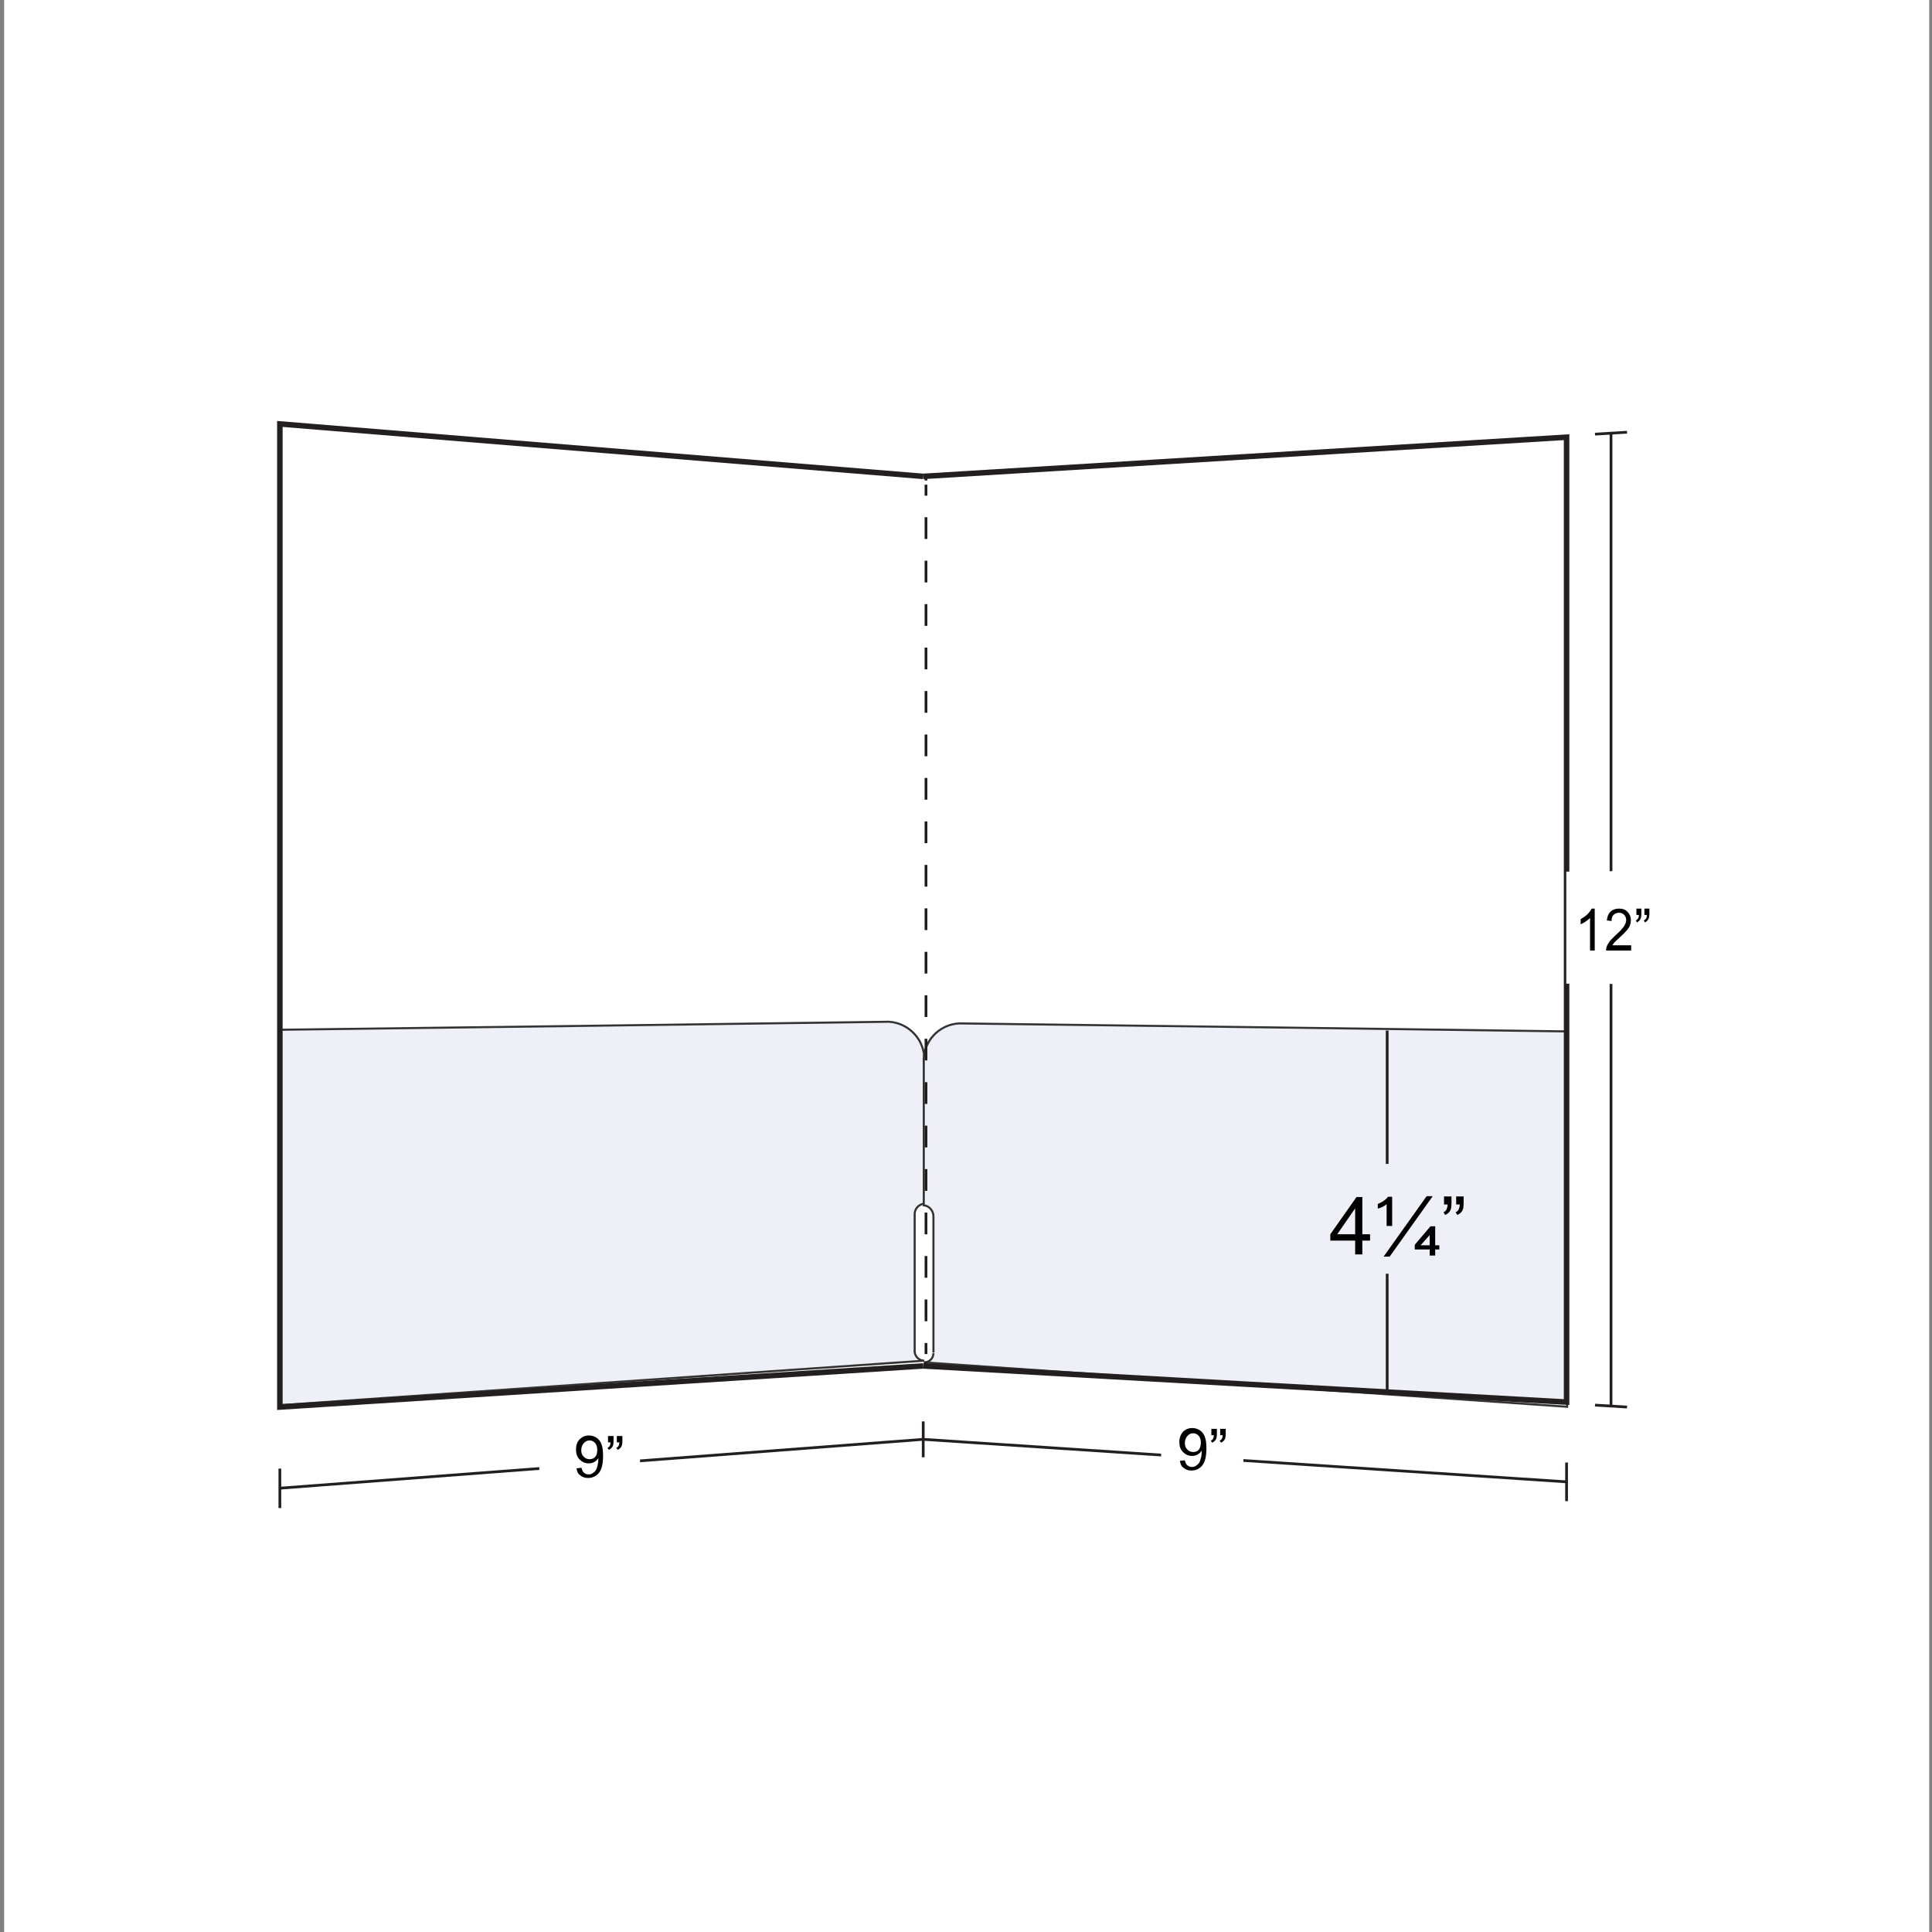<?xml version="1.0" encoding="utf-8"?>
<!-- Generator: Adobe Illustrator 25.4.1, SVG Export Plug-In . SVG Version: 6.00 Build 0)  -->
<svg version="1.0" id="Capa_1" xmlns="http://www.w3.org/2000/svg" xmlns:xlink="http://www.w3.org/1999/xlink" x="0px" y="0px"
	 width="700px" height="700px" viewBox="0 0 700 700" style="enable-background:new 0 0 700 700;" xml:space="preserve">
<rect x="0" y="0" width="700" height="700" fill="#808080" stroke="none"/>
<style type="text/css">
	.st0{fill:#FFFFFF;}
	.st1{fill:#EEEFF7;stroke:#333333;stroke-width:0.75;stroke-miterlimit:10;}
	.st2{fill:none;stroke:#231F20;stroke-miterlimit:10;}
	.st3{fill:#FFFFFF;stroke:#FFFFFF;stroke-miterlimit:10;}
	.st4{fill:none;stroke:#231F20;stroke-width:2;stroke-miterlimit:10;}
	.st5{fill:none;stroke:#231F20;stroke-miterlimit:10;stroke-dasharray:1.444;}
	.st6{fill:none;stroke:#231F20;stroke-miterlimit:10;stroke-dasharray:7.873,7.873;}
	.st7{enable-background:new    ;}
</style>
<rect x="1.5" class="st0" width="697.5" height="700.5"/>
<g>
	<g>
		<path class="st1" d="M331.4,489.5c0-19.8,0-29.6,0-49.4c-0.1-2,1.4-3.8,3.5-4l0,0c0-20.6,0-30.9,0-51.5
			c0.4-7.5-5.3-13.9-12.8-14.4c-0.1,0-0.1,0-0.2,0c-73.4,1-146.8,2-220.1,2.9c0,45.3,0,90.7,0,136c77.7-5.4,155.4-10.7,233.1-16.1
			c-1.9,0-3.4-1.5-3.5-3.3C331.3,489.7,331.3,489.6,331.4,489.5z"/>
		<path class="st1" d="M334.8,493.1L334.8,493.1L334.8,493.1C334.8,493.1,334.8,493.1,334.8,493.1z"/>
	</g>
	<g>
		<path class="st1" d="M338.2,490.3c0,1.9-1.6,3.4-3.5,3.3c77.7,5.4,155.4,10.7,233.1,16.1c0-45.3,0-90.7,0-136
			c-73.4-1-146.8-2-220.1-2.9c-0.1,0-0.1,0-0.2,0c-7.5,0.4-13.3,6.8-12.8,14.4c0,20.6,0,30.9,0,51.5l0,0c2,0.2,3.5,2,3.5,4
			c0,19.8,0,29.6,0,49.4C338.2,490.1,338.2,490.2,338.2,490.3z"/>
		<path class="st1" d="M334.7,493.6L334.7,493.6L334.7,493.6C334.7,493.6,334.7,493.6,334.7,493.6z"/>
	</g>
	<g>
		<path class="st2" d="M334.5,521.5c-77.7,5.9-155.4,11.8-233.1,17.7"/>
		<path class="st2" d="M101.4,532.1v14.3"/>
	</g>
	<path class="st3" d="M231.4,535.6l-35.5,4.7v-26.3c14.2-1.6,21.3-2.4,35.5-4C231.4,520.2,231.4,525.3,231.4,535.6z"/>
	<path class="st4" d="M334.5,494.9c-77.7,5-155.4,9.9-233.1,14.9c0-118.7,0-237.5,0-356.2c77.7,6.3,155.4,12.7,233.1,19"/>
	<path class="st4" d="M334.5,494.9c77.7,4.4,155.4,8.8,233.1,13.1c0-116.5,0-233.1,0-349.6c-77.7,4.7-155.4,9.5-233.1,14.2"/>
	<g>
		<path class="st2" d="M583.7,157v352.5"/>
		<path class="st2" d="M577.9,157.3l11.6-0.7"/>
		<path class="st2" d="M577.9,509.1l11.6,0.7"/>
	</g>
	<path class="st3" d="M598.7,356.1c-12.3-0.1-18.4-0.1-30.7-0.2v-39.6l30.7-0.3V356.1z"/>
	<g>
		<path class="st2" d="M567.6,536.9c-77.7-5.1-155.4-10.3-233.1-15.4"/>
		<path class="st2" d="M567.6,529.9v14"/>
		<path class="st2" d="M334.5,515V528"/>
	</g>
	<path class="st3" d="M450,538c-11.5-1.6-17.3-2.5-28.8-4.1v-25.5c11.5,1.4,17.3,2.1,28.8,3.5C450,522.4,450,527.6,450,538z"/>
	<path class="st2" d="M502.6,373.4v48.3"/>
	<path class="st2" d="M502.6,461.5c0,17.2,0,25.8,0,43"/>
	<g>
		<g>
			<line class="st5" x1="335.5" y1="494.9" x2="335.5" y2="493.5"/>
		</g>
		<g>
			<g>
				<path class="st2" d="M335.5,490.6c0-1.3,0-2.7,0-4"/>
				<path class="st6" d="M335.5,478.7c0-98.4,0-196.8,0-295.2"/>
				<path class="st2" d="M335.5,179.6c0-1.3,0-2.7,0-4"/>
			</g>
		</g>
		<g>
			<line class="st5" x1="335.5" y1="174.1" x2="335.5" y2="172.7"/>
		</g>
	</g>
	<g class="st7">
		<path d="M577.8,344.4h-1.7v-11.8c-0.4,0.4-0.9,0.8-1.6,1.3s-1.3,0.7-1.8,1V333c0.9-0.5,1.8-1.1,2.5-1.8c0.7-0.7,1.2-1.4,1.5-2h1.1
			V344.4z"/>
		<path d="M591,342.6v1.8h-9.1c0-0.4,0.1-0.9,0.2-1.3c0.2-0.7,0.6-1.3,1.1-2s1.3-1.4,2.2-2.3c1.5-1.3,2.5-2.4,3-3.2s0.8-1.5,0.8-2.2
			c0-0.7-0.2-1.3-0.7-1.9c-0.5-0.5-1.1-0.8-1.9-0.8c-0.8,0-1.5,0.3-2,0.8c-0.5,0.5-0.7,1.3-0.7,2.2l-1.7-0.2
			c0.1-1.4,0.6-2.5,1.3-3.2c0.8-0.7,1.8-1.1,3.1-1.1c1.3,0,2.4,0.4,3.1,1.2c0.8,0.8,1.2,1.8,1.2,3c0,0.6-0.1,1.2-0.3,1.8
			c-0.2,0.6-0.6,1.2-1.1,1.8s-1.4,1.5-2.6,2.6c-1,0.9-1.7,1.6-2,1.9c-0.3,0.3-0.5,0.7-0.7,1H591z"/>
		<path d="M592.9,331.3v-2.1h1.8v1.7c0,0.9-0.1,1.6-0.3,2c-0.3,0.6-0.7,1-1.3,1.3l-0.4-0.7c0.3-0.2,0.6-0.4,0.8-0.7
			c0.2-0.3,0.3-0.8,0.3-1.3H592.9z M595.8,331.3v-2.1h1.8v1.7c0,0.9-0.1,1.6-0.3,2c-0.3,0.6-0.7,1-1.3,1.3l-0.4-0.7
			c0.3-0.2,0.6-0.4,0.8-0.7c0.2-0.3,0.3-0.8,0.3-1.3H595.8z"/>
	</g>
	<g class="st7">
		<path d="M208.9,532l1.8-0.2c0.2,0.8,0.4,1.4,0.9,1.8s1,0.6,1.6,0.6c0.6,0,1.1-0.1,1.5-0.4c0.4-0.3,0.8-0.6,1.1-1
			c0.3-0.4,0.5-1,0.7-1.8s0.3-1.5,0.3-2.3c0-0.1,0-0.2,0-0.4c-0.4,0.6-0.9,1.1-1.5,1.4c-0.6,0.4-1.3,0.5-2.1,0.5
			c-1.2,0-2.3-0.5-3.2-1.4s-1.3-2.1-1.3-3.6c0-1.5,0.4-2.8,1.3-3.7s2-1.4,3.4-1.4c1,0,1.9,0.3,2.7,0.8c0.8,0.5,1.4,1.3,1.8,2.3
			c0.4,1,0.6,2.4,0.6,4.2c0,1.9-0.2,3.5-0.6,4.6c-0.4,1.1-1,2-1.9,2.6s-1.8,0.9-2.9,0.9c-1.2,0-2.1-0.3-2.9-1
			C209.5,534.1,209,533.2,208.9,532z M216.4,525.3c0-1.1-0.3-1.9-0.8-2.5c-0.6-0.6-1.2-0.9-2-0.9c-0.8,0-1.5,0.3-2.1,1
			s-0.9,1.5-0.9,2.6c0,1,0.3,1.7,0.9,2.3c0.6,0.6,1.3,0.9,2.1,0.9c0.9,0,1.6-0.3,2.1-0.9C216.2,527.2,216.4,526.4,216.4,525.3z"/>
		<path d="M220.3,522.4v-2.1h2v1.7c0,0.9-0.1,1.6-0.3,2c-0.3,0.6-0.8,1-1.4,1.3l-0.5-0.7c0.4-0.2,0.6-0.4,0.8-0.7
			c0.2-0.3,0.3-0.8,0.3-1.3H220.3z M223.5,522.4v-2.1h2v1.7c0,0.9-0.1,1.6-0.3,2c-0.3,0.6-0.8,1-1.4,1.3l-0.5-0.7
			c0.4-0.2,0.6-0.4,0.8-0.7c0.2-0.3,0.3-0.8,0.3-1.3H223.5z"/>
	</g>
	<g class="st7">
		<path d="M427.5,529.3l1.8-0.2c0.2,0.8,0.4,1.4,0.9,1.8s1,0.6,1.6,0.6c0.6,0,1.1-0.1,1.5-0.4c0.4-0.3,0.8-0.6,1.1-1
			c0.3-0.4,0.5-1,0.7-1.8c0.2-0.7,0.3-1.5,0.3-2.3c0-0.1,0-0.2,0-0.4c-0.4,0.6-0.9,1.1-1.5,1.4c-0.6,0.4-1.3,0.5-2.1,0.5
			c-1.2,0-2.3-0.5-3.2-1.4s-1.3-2.1-1.3-3.6c0-1.5,0.5-2.8,1.3-3.7c0.9-0.9,2-1.4,3.4-1.4c1,0,1.9,0.3,2.7,0.8
			c0.8,0.5,1.4,1.3,1.8,2.3c0.4,1,0.6,2.4,0.6,4.2c0,1.9-0.2,3.5-0.6,4.6c-0.4,1.1-1,2-1.9,2.6c-0.8,0.6-1.8,0.9-2.9,0.9
			c-1.2,0-2.1-0.3-2.9-1C428.1,531.4,427.7,530.5,427.5,529.3z M435.1,522.7c0-1.1-0.3-1.9-0.8-2.5c-0.6-0.6-1.2-0.9-2-0.9
			c-0.8,0-1.5,0.3-2.1,1c-0.6,0.7-0.9,1.5-0.9,2.6c0,1,0.3,1.7,0.9,2.3c0.6,0.6,1.3,0.9,2.1,0.9c0.9,0,1.6-0.3,2.1-0.9
			C434.8,524.6,435.1,523.8,435.1,522.7z"/>
		<path d="M438.9,519.8v-2.1h2v1.7c0,0.9-0.1,1.6-0.3,2c-0.3,0.6-0.8,1-1.4,1.3l-0.5-0.7c0.4-0.2,0.6-0.4,0.8-0.7
			c0.2-0.3,0.3-0.8,0.3-1.3H438.9z M442.1,519.8v-2.1h2v1.7c0,0.9-0.1,1.6-0.3,2c-0.3,0.6-0.8,1-1.4,1.3l-0.5-0.7
			c0.4-0.2,0.6-0.4,0.8-0.7c0.2-0.3,0.3-0.8,0.3-1.3H442.1z"/>
	</g>
	<g class="st7">
		<path d="M491,454.5v-5h-9v-2.3l9.5-13.5h2.1v13.5h2.8v2.3h-2.8v5H491z M491,447.2v-9.4l-6.5,9.4H491z"/>
		<path d="M502.4,444.1v-7.8c-1,0.8-2,1.3-3.2,1.6v-1.7c0.6-0.2,1.2-0.5,2-1c0.7-0.5,1.3-1,1.7-1.6h1.5v10.6H502.4z M501.3,455.3
			l15.6-21.9h2.2l-15.6,21.9H501.3z M518,454.9v-2.2h-5.4V451l5.7-6.7h1.7v6.9h1.5v1.5H520v2.2H518z M518,451.2v-3.7l-3.3,3.7H518z"
			/>
		<path d="M523.2,436.5v-3h2.7v2.3c0,1.3-0.1,2.2-0.4,2.7c-0.4,0.8-1,1.3-1.9,1.7l-0.6-1c0.5-0.2,0.9-0.5,1.1-1s0.4-1.1,0.4-1.8
			H523.2z M527.6,436.5v-3h2.7v2.3c0,1.3-0.1,2.2-0.4,2.7c-0.4,0.8-1,1.3-1.9,1.7l-0.6-1c0.5-0.2,0.9-0.5,1.1-1s0.4-1.1,0.4-1.8
			H527.6z"/>
	</g>
</g>
</svg>
